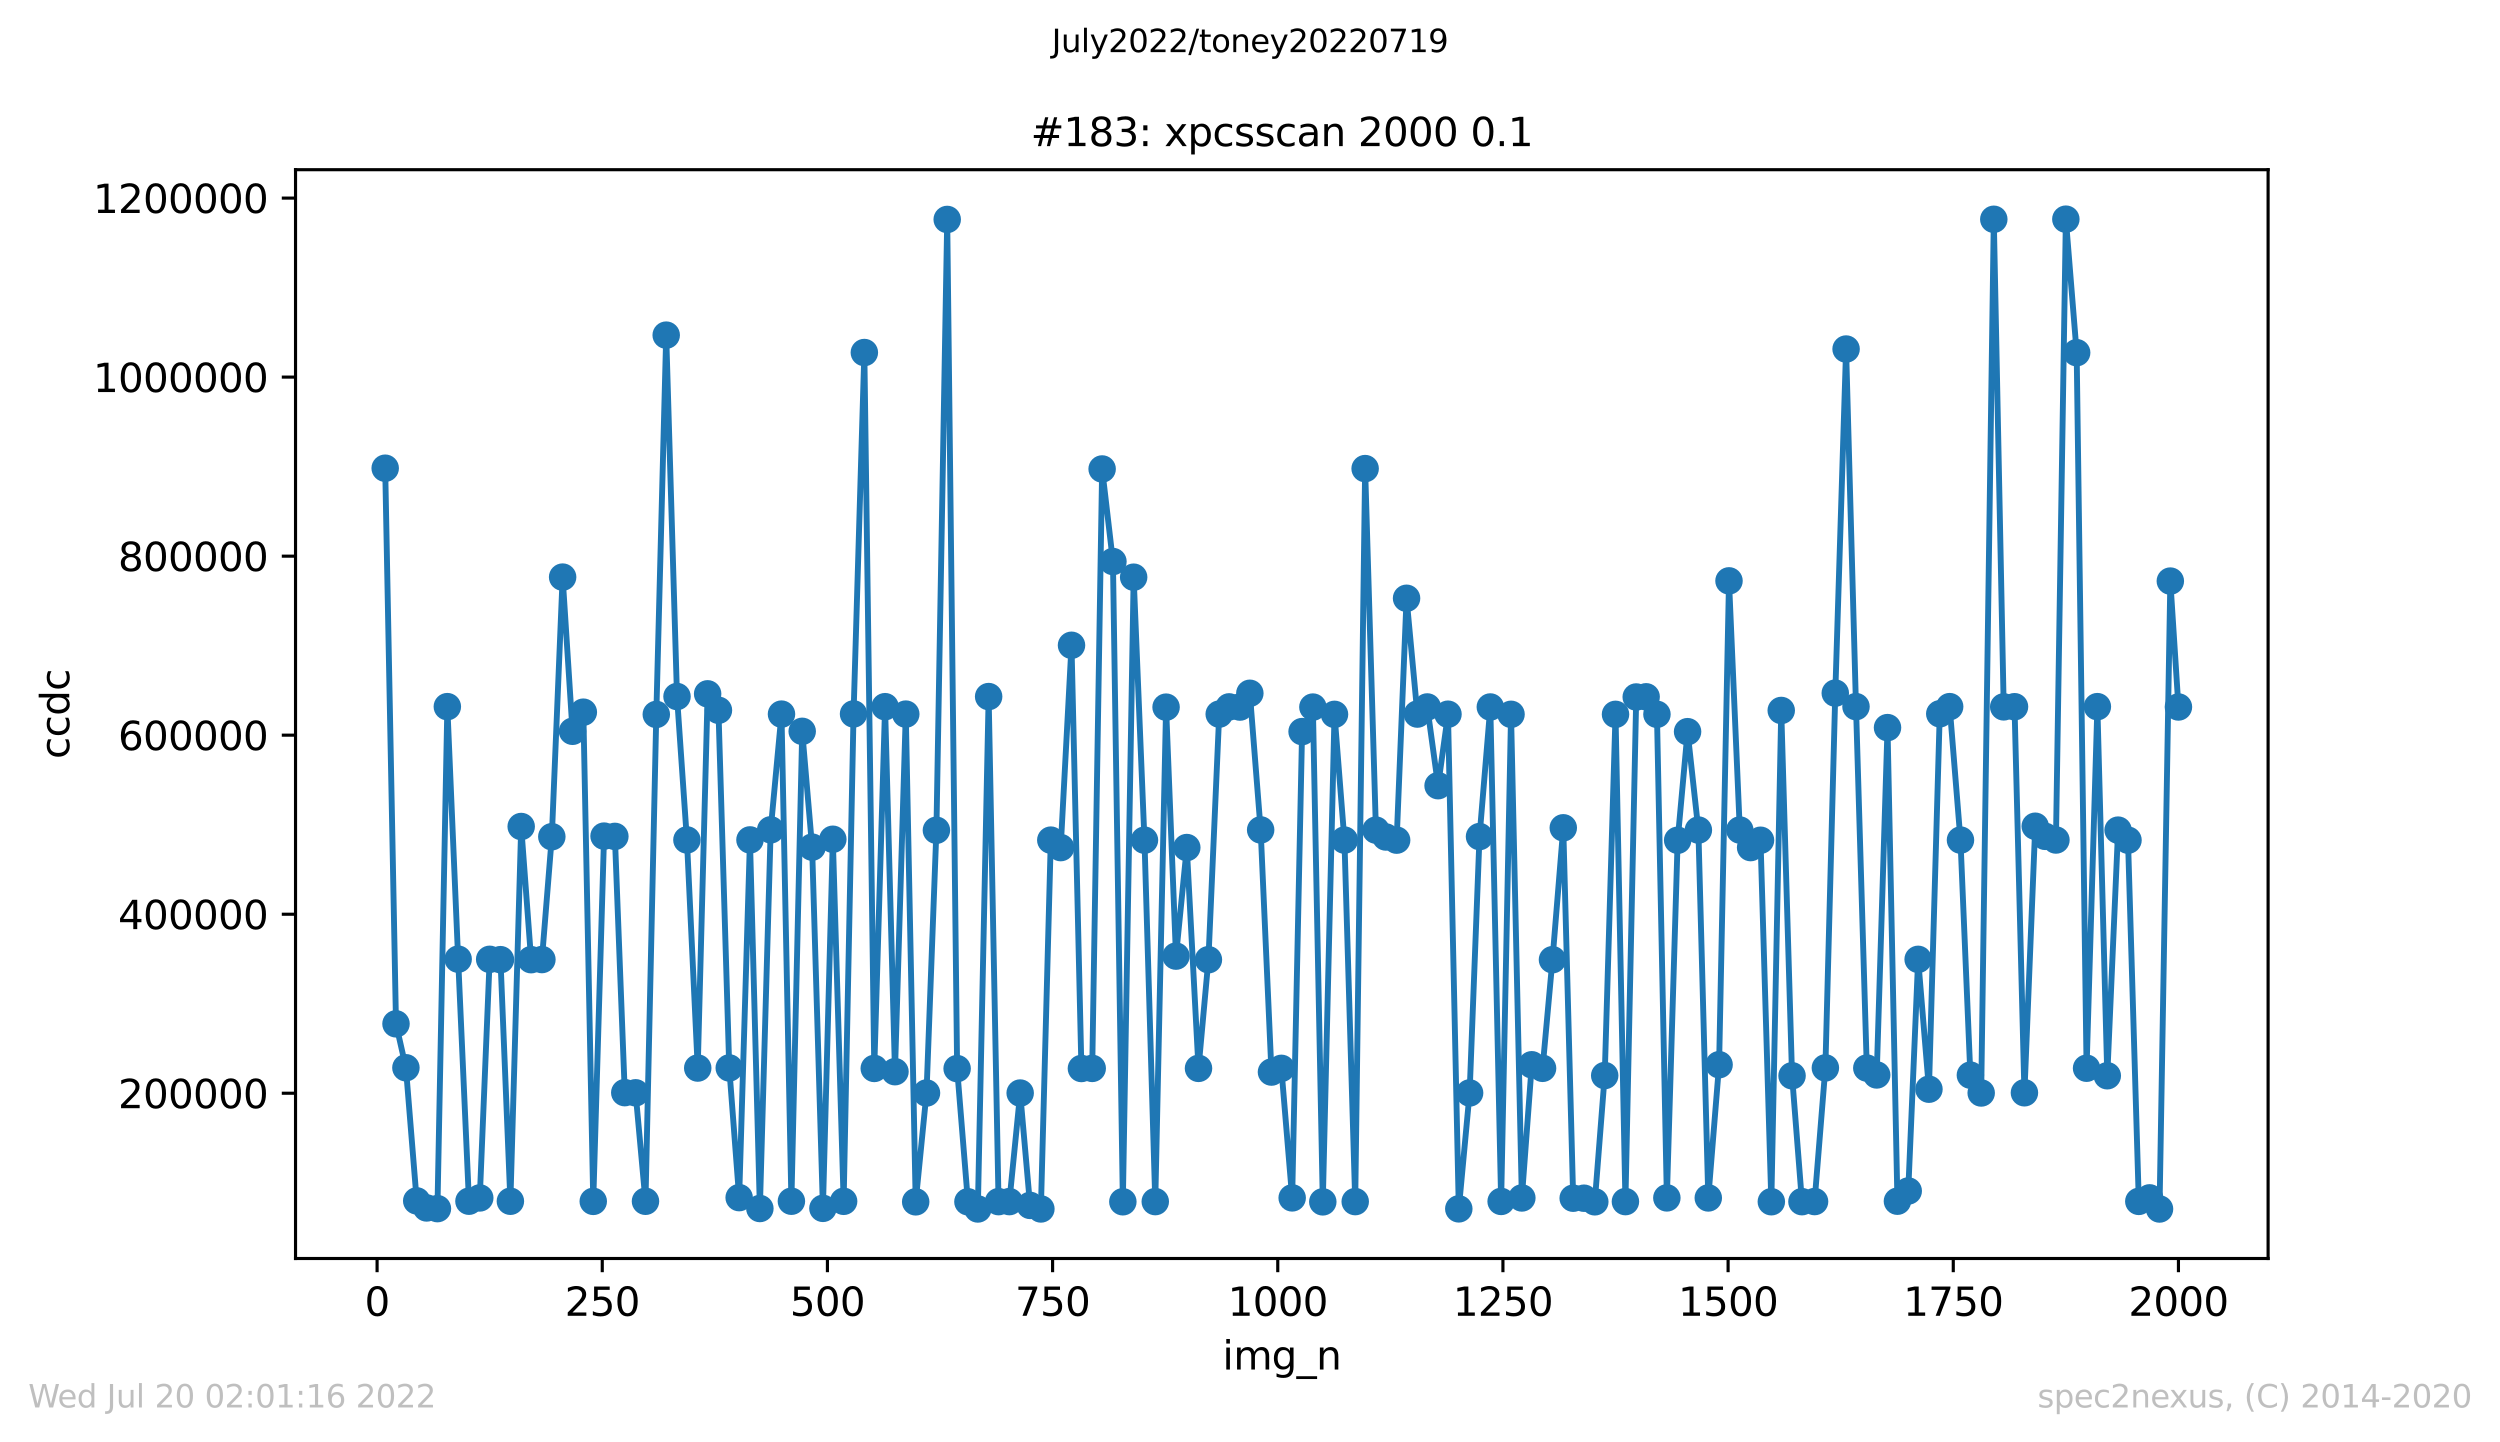 <?xml version="1.0" encoding="utf-8" standalone="no"?>
<!DOCTYPE svg PUBLIC "-//W3C//DTD SVG 1.1//EN"
  "http://www.w3.org/Graphics/SVG/1.1/DTD/svg11.dtd">
<svg xmlns:xlink="http://www.w3.org/1999/xlink" width="636.48pt" height="367.2pt" viewBox="0 0 636.48 367.2" xmlns="http://www.w3.org/2000/svg" version="1.1">
 <defs>
  <style type="text/css">*{stroke-linejoin: round; stroke-linecap: butt}</style>
 </defs>
 <g id="figure_1">
  <g id="patch_1">
   <path d="M 0 367.2 
L 636.48 367.2 
L 636.48 0 
L 0 0 
z
" style="fill: #ffffff"/>
  </g>
  <g id="axes_1">
   <g id="patch_2">
    <path d="M 75.24 320.4 
L 577.44 320.4 
L 577.44 43.2 
L 75.24 43.2 
z
" style="fill: #ffffff"/>
   </g>
   <g id="matplotlib.axis_1">
    <g id="xtick_1">
     <g id="line2d_1">
      <defs>
       <path id="m7e2752c675" d="M 0 0 
L 0 3.5 
" style="stroke: #000000; stroke-width: 0.8"/>
      </defs>
      <g>
       <use xlink:href="#m7e2752c675" x="96.004" y="320.4" style="stroke: #000000; stroke-width: 0.8"/>
      </g>
     </g>
     <g id="text_1">
      <!-- 0 -->
      <g transform="translate(92.822 334.998)scale(0.1 -0.1)">
       <defs>
        <path id="DejaVuSans-30" d="M 2034 4250 
Q 1547 4250 1301 3770 
Q 1056 3291 1056 2328 
Q 1056 1369 1301 889 
Q 1547 409 2034 409 
Q 2525 409 2770 889 
Q 3016 1369 3016 2328 
Q 3016 3291 2770 3770 
Q 2525 4250 2034 4250 
z
M 2034 4750 
Q 2819 4750 3233 4129 
Q 3647 3509 3647 2328 
Q 3647 1150 3233 529 
Q 2819 -91 2034 -91 
Q 1250 -91 836 529 
Q 422 1150 422 2328 
Q 422 3509 836 4129 
Q 1250 4750 2034 4750 
z
" transform="scale(0.016)"/>
       </defs>
       <use xlink:href="#DejaVuSans-30"/>
      </g>
     </g>
    </g>
    <g id="xtick_2">
     <g id="line2d_2">
      <g>
       <use xlink:href="#m7e2752c675" x="153.33" y="320.4" style="stroke: #000000; stroke-width: 0.8"/>
      </g>
     </g>
     <g id="text_2">
      <!-- 250 -->
      <g transform="translate(143.786 334.998)scale(0.1 -0.1)">
       <defs>
        <path id="DejaVuSans-32" d="M 1228 531 
L 3431 531 
L 3431 0 
L 469 0 
L 469 531 
Q 828 903 1448 1529 
Q 2069 2156 2228 2338 
Q 2531 2678 2651 2914 
Q 2772 3150 2772 3378 
Q 2772 3750 2511 3984 
Q 2250 4219 1831 4219 
Q 1534 4219 1204 4116 
Q 875 4013 500 3803 
L 500 4441 
Q 881 4594 1212 4672 
Q 1544 4750 1819 4750 
Q 2544 4750 2975 4387 
Q 3406 4025 3406 3419 
Q 3406 3131 3298 2873 
Q 3191 2616 2906 2266 
Q 2828 2175 2409 1742 
Q 1991 1309 1228 531 
z
" transform="scale(0.016)"/>
        <path id="DejaVuSans-35" d="M 691 4666 
L 3169 4666 
L 3169 4134 
L 1269 4134 
L 1269 2991 
Q 1406 3038 1543 3061 
Q 1681 3084 1819 3084 
Q 2600 3084 3056 2656 
Q 3513 2228 3513 1497 
Q 3513 744 3044 326 
Q 2575 -91 1722 -91 
Q 1428 -91 1123 -41 
Q 819 9 494 109 
L 494 744 
Q 775 591 1075 516 
Q 1375 441 1709 441 
Q 2250 441 2565 725 
Q 2881 1009 2881 1497 
Q 2881 1984 2565 2268 
Q 2250 2553 1709 2553 
Q 1456 2553 1204 2497 
Q 953 2441 691 2322 
L 691 4666 
z
" transform="scale(0.016)"/>
       </defs>
       <use xlink:href="#DejaVuSans-32"/>
       <use xlink:href="#DejaVuSans-35" x="63.623"/>
       <use xlink:href="#DejaVuSans-30" x="127.246"/>
      </g>
     </g>
    </g>
    <g id="xtick_3">
     <g id="line2d_3">
      <g>
       <use xlink:href="#m7e2752c675" x="210.656" y="320.4" style="stroke: #000000; stroke-width: 0.8"/>
      </g>
     </g>
     <g id="text_3">
      <!-- 500 -->
      <g transform="translate(201.112 334.998)scale(0.1 -0.1)">
       <use xlink:href="#DejaVuSans-35"/>
       <use xlink:href="#DejaVuSans-30" x="63.623"/>
       <use xlink:href="#DejaVuSans-30" x="127.246"/>
      </g>
     </g>
    </g>
    <g id="xtick_4">
     <g id="line2d_4">
      <g>
       <use xlink:href="#m7e2752c675" x="267.982" y="320.4" style="stroke: #000000; stroke-width: 0.8"/>
      </g>
     </g>
     <g id="text_4">
      <!-- 750 -->
      <g transform="translate(258.438 334.998)scale(0.1 -0.1)">
       <defs>
        <path id="DejaVuSans-37" d="M 525 4666 
L 3525 4666 
L 3525 4397 
L 1831 0 
L 1172 0 
L 2766 4134 
L 525 4134 
L 525 4666 
z
" transform="scale(0.016)"/>
       </defs>
       <use xlink:href="#DejaVuSans-37"/>
       <use xlink:href="#DejaVuSans-35" x="63.623"/>
       <use xlink:href="#DejaVuSans-30" x="127.246"/>
      </g>
     </g>
    </g>
    <g id="xtick_5">
     <g id="line2d_5">
      <g>
       <use xlink:href="#m7e2752c675" x="325.308" y="320.4" style="stroke: #000000; stroke-width: 0.8"/>
      </g>
     </g>
     <g id="text_5">
      <!-- 1000 -->
      <g transform="translate(312.583 334.998)scale(0.1 -0.1)">
       <defs>
        <path id="DejaVuSans-31" d="M 794 531 
L 1825 531 
L 1825 4091 
L 703 3866 
L 703 4441 
L 1819 4666 
L 2450 4666 
L 2450 531 
L 3481 531 
L 3481 0 
L 794 0 
L 794 531 
z
" transform="scale(0.016)"/>
       </defs>
       <use xlink:href="#DejaVuSans-31"/>
       <use xlink:href="#DejaVuSans-30" x="63.623"/>
       <use xlink:href="#DejaVuSans-30" x="127.246"/>
       <use xlink:href="#DejaVuSans-30" x="190.869"/>
      </g>
     </g>
    </g>
    <g id="xtick_6">
     <g id="line2d_6">
      <g>
       <use xlink:href="#m7e2752c675" x="382.634" y="320.4" style="stroke: #000000; stroke-width: 0.8"/>
      </g>
     </g>
     <g id="text_6">
      <!-- 1250 -->
      <g transform="translate(369.909 334.998)scale(0.1 -0.1)">
       <use xlink:href="#DejaVuSans-31"/>
       <use xlink:href="#DejaVuSans-32" x="63.623"/>
       <use xlink:href="#DejaVuSans-35" x="127.246"/>
       <use xlink:href="#DejaVuSans-30" x="190.869"/>
      </g>
     </g>
    </g>
    <g id="xtick_7">
     <g id="line2d_7">
      <g>
       <use xlink:href="#m7e2752c675" x="439.96" y="320.4" style="stroke: #000000; stroke-width: 0.8"/>
      </g>
     </g>
     <g id="text_7">
      <!-- 1500 -->
      <g transform="translate(427.235 334.998)scale(0.1 -0.1)">
       <use xlink:href="#DejaVuSans-31"/>
       <use xlink:href="#DejaVuSans-35" x="63.623"/>
       <use xlink:href="#DejaVuSans-30" x="127.246"/>
       <use xlink:href="#DejaVuSans-30" x="190.869"/>
      </g>
     </g>
    </g>
    <g id="xtick_8">
     <g id="line2d_8">
      <g>
       <use xlink:href="#m7e2752c675" x="497.287" y="320.4" style="stroke: #000000; stroke-width: 0.8"/>
      </g>
     </g>
     <g id="text_8">
      <!-- 1750 -->
      <g transform="translate(484.562 334.998)scale(0.1 -0.1)">
       <use xlink:href="#DejaVuSans-31"/>
       <use xlink:href="#DejaVuSans-37" x="63.623"/>
       <use xlink:href="#DejaVuSans-35" x="127.246"/>
       <use xlink:href="#DejaVuSans-30" x="190.869"/>
      </g>
     </g>
    </g>
    <g id="xtick_9">
     <g id="line2d_9">
      <g>
       <use xlink:href="#m7e2752c675" x="554.613" y="320.4" style="stroke: #000000; stroke-width: 0.8"/>
      </g>
     </g>
     <g id="text_9">
      <!-- 2000 -->
      <g transform="translate(541.888 334.998)scale(0.1 -0.1)">
       <use xlink:href="#DejaVuSans-32"/>
       <use xlink:href="#DejaVuSans-30" x="63.623"/>
       <use xlink:href="#DejaVuSans-30" x="127.246"/>
       <use xlink:href="#DejaVuSans-30" x="190.869"/>
      </g>
     </g>
    </g>
    <g id="text_10">
     <!-- img_n -->
     <g transform="translate(311.238 348.677)scale(0.1 -0.1)">
      <defs>
       <path id="DejaVuSans-69" d="M 603 3500 
L 1178 3500 
L 1178 0 
L 603 0 
L 603 3500 
z
M 603 4863 
L 1178 4863 
L 1178 4134 
L 603 4134 
L 603 4863 
z
" transform="scale(0.016)"/>
       <path id="DejaVuSans-6d" d="M 3328 2828 
Q 3544 3216 3844 3400 
Q 4144 3584 4550 3584 
Q 5097 3584 5394 3201 
Q 5691 2819 5691 2113 
L 5691 0 
L 5113 0 
L 5113 2094 
Q 5113 2597 4934 2840 
Q 4756 3084 4391 3084 
Q 3944 3084 3684 2787 
Q 3425 2491 3425 1978 
L 3425 0 
L 2847 0 
L 2847 2094 
Q 2847 2600 2669 2842 
Q 2491 3084 2119 3084 
Q 1678 3084 1418 2786 
Q 1159 2488 1159 1978 
L 1159 0 
L 581 0 
L 581 3500 
L 1159 3500 
L 1159 2956 
Q 1356 3278 1631 3431 
Q 1906 3584 2284 3584 
Q 2666 3584 2933 3390 
Q 3200 3197 3328 2828 
z
" transform="scale(0.016)"/>
       <path id="DejaVuSans-67" d="M 2906 1791 
Q 2906 2416 2648 2759 
Q 2391 3103 1925 3103 
Q 1463 3103 1205 2759 
Q 947 2416 947 1791 
Q 947 1169 1205 825 
Q 1463 481 1925 481 
Q 2391 481 2648 825 
Q 2906 1169 2906 1791 
z
M 3481 434 
Q 3481 -459 3084 -895 
Q 2688 -1331 1869 -1331 
Q 1566 -1331 1297 -1286 
Q 1028 -1241 775 -1147 
L 775 -588 
Q 1028 -725 1275 -790 
Q 1522 -856 1778 -856 
Q 2344 -856 2625 -561 
Q 2906 -266 2906 331 
L 2906 616 
Q 2728 306 2450 153 
Q 2172 0 1784 0 
Q 1141 0 747 490 
Q 353 981 353 1791 
Q 353 2603 747 3093 
Q 1141 3584 1784 3584 
Q 2172 3584 2450 3431 
Q 2728 3278 2906 2969 
L 2906 3500 
L 3481 3500 
L 3481 434 
z
" transform="scale(0.016)"/>
       <path id="DejaVuSans-5f" d="M 3263 -1063 
L 3263 -1509 
L -63 -1509 
L -63 -1063 
L 3263 -1063 
z
" transform="scale(0.016)"/>
       <path id="DejaVuSans-6e" d="M 3513 2113 
L 3513 0 
L 2938 0 
L 2938 2094 
Q 2938 2591 2744 2837 
Q 2550 3084 2163 3084 
Q 1697 3084 1428 2787 
Q 1159 2491 1159 1978 
L 1159 0 
L 581 0 
L 581 3500 
L 1159 3500 
L 1159 2956 
Q 1366 3272 1645 3428 
Q 1925 3584 2291 3584 
Q 2894 3584 3203 3211 
Q 3513 2838 3513 2113 
z
" transform="scale(0.016)"/>
      </defs>
      <use xlink:href="#DejaVuSans-69"/>
      <use xlink:href="#DejaVuSans-6d" x="27.783"/>
      <use xlink:href="#DejaVuSans-67" x="125.195"/>
      <use xlink:href="#DejaVuSans-5f" x="188.672"/>
      <use xlink:href="#DejaVuSans-6e" x="238.672"/>
     </g>
    </g>
   </g>
   <g id="matplotlib.axis_2">
    <g id="ytick_1">
     <g id="line2d_10">
      <defs>
       <path id="me54877e708" d="M 0 0 
L -3.5 0 
" style="stroke: #000000; stroke-width: 0.8"/>
      </defs>
      <g>
       <use xlink:href="#me54877e708" x="75.24" y="278.333" style="stroke: #000000; stroke-width: 0.8"/>
      </g>
     </g>
     <g id="text_11">
      <!-- 200000 -->
      <g transform="translate(30.065 282.132)scale(0.1 -0.1)">
       <use xlink:href="#DejaVuSans-32"/>
       <use xlink:href="#DejaVuSans-30" x="63.623"/>
       <use xlink:href="#DejaVuSans-30" x="127.246"/>
       <use xlink:href="#DejaVuSans-30" x="190.869"/>
       <use xlink:href="#DejaVuSans-30" x="254.492"/>
       <use xlink:href="#DejaVuSans-30" x="318.115"/>
      </g>
     </g>
    </g>
    <g id="ytick_2">
     <g id="line2d_11">
      <g>
       <use xlink:href="#me54877e708" x="75.24" y="232.752" style="stroke: #000000; stroke-width: 0.8"/>
      </g>
     </g>
     <g id="text_12">
      <!-- 400000 -->
      <g transform="translate(30.065 236.551)scale(0.1 -0.1)">
       <defs>
        <path id="DejaVuSans-34" d="M 2419 4116 
L 825 1625 
L 2419 1625 
L 2419 4116 
z
M 2253 4666 
L 3047 4666 
L 3047 1625 
L 3713 1625 
L 3713 1100 
L 3047 1100 
L 3047 0 
L 2419 0 
L 2419 1100 
L 313 1100 
L 313 1709 
L 2253 4666 
z
" transform="scale(0.016)"/>
       </defs>
       <use xlink:href="#DejaVuSans-34"/>
       <use xlink:href="#DejaVuSans-30" x="63.623"/>
       <use xlink:href="#DejaVuSans-30" x="127.246"/>
       <use xlink:href="#DejaVuSans-30" x="190.869"/>
       <use xlink:href="#DejaVuSans-30" x="254.492"/>
       <use xlink:href="#DejaVuSans-30" x="318.115"/>
      </g>
     </g>
    </g>
    <g id="ytick_3">
     <g id="line2d_12">
      <g>
       <use xlink:href="#me54877e708" x="75.24" y="187.171" style="stroke: #000000; stroke-width: 0.8"/>
      </g>
     </g>
     <g id="text_13">
      <!-- 600000 -->
      <g transform="translate(30.065 190.97)scale(0.1 -0.1)">
       <defs>
        <path id="DejaVuSans-36" d="M 2113 2584 
Q 1688 2584 1439 2293 
Q 1191 2003 1191 1497 
Q 1191 994 1439 701 
Q 1688 409 2113 409 
Q 2538 409 2786 701 
Q 3034 994 3034 1497 
Q 3034 2003 2786 2293 
Q 2538 2584 2113 2584 
z
M 3366 4563 
L 3366 3988 
Q 3128 4100 2886 4159 
Q 2644 4219 2406 4219 
Q 1781 4219 1451 3797 
Q 1122 3375 1075 2522 
Q 1259 2794 1537 2939 
Q 1816 3084 2150 3084 
Q 2853 3084 3261 2657 
Q 3669 2231 3669 1497 
Q 3669 778 3244 343 
Q 2819 -91 2113 -91 
Q 1303 -91 875 529 
Q 447 1150 447 2328 
Q 447 3434 972 4092 
Q 1497 4750 2381 4750 
Q 2619 4750 2861 4703 
Q 3103 4656 3366 4563 
z
" transform="scale(0.016)"/>
       </defs>
       <use xlink:href="#DejaVuSans-36"/>
       <use xlink:href="#DejaVuSans-30" x="63.623"/>
       <use xlink:href="#DejaVuSans-30" x="127.246"/>
       <use xlink:href="#DejaVuSans-30" x="190.869"/>
       <use xlink:href="#DejaVuSans-30" x="254.492"/>
       <use xlink:href="#DejaVuSans-30" x="318.115"/>
      </g>
     </g>
    </g>
    <g id="ytick_4">
     <g id="line2d_13">
      <g>
       <use xlink:href="#me54877e708" x="75.24" y="141.59" style="stroke: #000000; stroke-width: 0.8"/>
      </g>
     </g>
     <g id="text_14">
      <!-- 800000 -->
      <g transform="translate(30.065 145.389)scale(0.1 -0.1)">
       <defs>
        <path id="DejaVuSans-38" d="M 2034 2216 
Q 1584 2216 1326 1975 
Q 1069 1734 1069 1313 
Q 1069 891 1326 650 
Q 1584 409 2034 409 
Q 2484 409 2743 651 
Q 3003 894 3003 1313 
Q 3003 1734 2745 1975 
Q 2488 2216 2034 2216 
z
M 1403 2484 
Q 997 2584 770 2862 
Q 544 3141 544 3541 
Q 544 4100 942 4425 
Q 1341 4750 2034 4750 
Q 2731 4750 3128 4425 
Q 3525 4100 3525 3541 
Q 3525 3141 3298 2862 
Q 3072 2584 2669 2484 
Q 3125 2378 3379 2068 
Q 3634 1759 3634 1313 
Q 3634 634 3220 271 
Q 2806 -91 2034 -91 
Q 1263 -91 848 271 
Q 434 634 434 1313 
Q 434 1759 690 2068 
Q 947 2378 1403 2484 
z
M 1172 3481 
Q 1172 3119 1398 2916 
Q 1625 2713 2034 2713 
Q 2441 2713 2670 2916 
Q 2900 3119 2900 3481 
Q 2900 3844 2670 4047 
Q 2441 4250 2034 4250 
Q 1625 4250 1398 4047 
Q 1172 3844 1172 3481 
z
" transform="scale(0.016)"/>
       </defs>
       <use xlink:href="#DejaVuSans-38"/>
       <use xlink:href="#DejaVuSans-30" x="63.623"/>
       <use xlink:href="#DejaVuSans-30" x="127.246"/>
       <use xlink:href="#DejaVuSans-30" x="190.869"/>
       <use xlink:href="#DejaVuSans-30" x="254.492"/>
       <use xlink:href="#DejaVuSans-30" x="318.115"/>
      </g>
     </g>
    </g>
    <g id="ytick_5">
     <g id="line2d_14">
      <g>
       <use xlink:href="#me54877e708" x="75.24" y="96.009" style="stroke: #000000; stroke-width: 0.8"/>
      </g>
     </g>
     <g id="text_15">
      <!-- 1000000 -->
      <g transform="translate(23.703 99.809)scale(0.1 -0.1)">
       <use xlink:href="#DejaVuSans-31"/>
       <use xlink:href="#DejaVuSans-30" x="63.623"/>
       <use xlink:href="#DejaVuSans-30" x="127.246"/>
       <use xlink:href="#DejaVuSans-30" x="190.869"/>
       <use xlink:href="#DejaVuSans-30" x="254.492"/>
       <use xlink:href="#DejaVuSans-30" x="318.115"/>
       <use xlink:href="#DejaVuSans-30" x="381.738"/>
      </g>
     </g>
    </g>
    <g id="ytick_6">
     <g id="line2d_15">
      <g>
       <use xlink:href="#me54877e708" x="75.24" y="50.429" style="stroke: #000000; stroke-width: 0.8"/>
      </g>
     </g>
     <g id="text_16">
      <!-- 1200000 -->
      <g transform="translate(23.703 54.228)scale(0.1 -0.1)">
       <use xlink:href="#DejaVuSans-31"/>
       <use xlink:href="#DejaVuSans-32" x="63.623"/>
       <use xlink:href="#DejaVuSans-30" x="127.246"/>
       <use xlink:href="#DejaVuSans-30" x="190.869"/>
       <use xlink:href="#DejaVuSans-30" x="254.492"/>
       <use xlink:href="#DejaVuSans-30" x="318.115"/>
       <use xlink:href="#DejaVuSans-30" x="381.738"/>
      </g>
     </g>
    </g>
    <g id="text_17">
     <!-- ccdc -->
     <g transform="translate(17.623 193.222)rotate(-90)scale(0.1 -0.1)">
      <defs>
       <path id="DejaVuSans-63" d="M 3122 3366 
L 3122 2828 
Q 2878 2963 2633 3030 
Q 2388 3097 2138 3097 
Q 1578 3097 1268 2742 
Q 959 2388 959 1747 
Q 959 1106 1268 751 
Q 1578 397 2138 397 
Q 2388 397 2633 464 
Q 2878 531 3122 666 
L 3122 134 
Q 2881 22 2623 -34 
Q 2366 -91 2075 -91 
Q 1284 -91 818 406 
Q 353 903 353 1747 
Q 353 2603 823 3093 
Q 1294 3584 2113 3584 
Q 2378 3584 2631 3529 
Q 2884 3475 3122 3366 
z
" transform="scale(0.016)"/>
       <path id="DejaVuSans-64" d="M 2906 2969 
L 2906 4863 
L 3481 4863 
L 3481 0 
L 2906 0 
L 2906 525 
Q 2725 213 2448 61 
Q 2172 -91 1784 -91 
Q 1150 -91 751 415 
Q 353 922 353 1747 
Q 353 2572 751 3078 
Q 1150 3584 1784 3584 
Q 2172 3584 2448 3432 
Q 2725 3281 2906 2969 
z
M 947 1747 
Q 947 1113 1208 752 
Q 1469 391 1925 391 
Q 2381 391 2643 752 
Q 2906 1113 2906 1747 
Q 2906 2381 2643 2742 
Q 2381 3103 1925 3103 
Q 1469 3103 1208 2742 
Q 947 2381 947 1747 
z
" transform="scale(0.016)"/>
      </defs>
      <use xlink:href="#DejaVuSans-63"/>
      <use xlink:href="#DejaVuSans-63" x="54.98"/>
      <use xlink:href="#DejaVuSans-64" x="109.961"/>
      <use xlink:href="#DejaVuSans-63" x="173.438"/>
     </g>
    </g>
   </g>
   <g id="line2d_16">
    <path d="M 98.067 119.204 
L 100.819 260.659 
L 103.341 271.843 
L 106.093 305.735 
L 108.615 307.533 
L 111.367 307.708 
L 113.889 179.906 
L 116.641 244.196 
L 119.393 305.818 
L 122.144 304.983 
L 124.667 244.237 
L 127.418 244.323 
L 129.941 305.828 
L 132.692 210.423 
L 135.215 244.326 
L 137.966 244.295 
L 140.489 213.02 
L 143.24 146.926 
L 145.763 186.181 
L 148.514 181.316 
L 151.037 305.858 
L 153.788 212.867 
L 156.54 212.939 
L 159.062 278.179 
L 161.814 278.218 
L 164.336 305.834 
L 167.088 181.891 
L 169.61 85.326 
L 172.362 177.326 
L 174.884 213.839 
L 177.636 271.917 
L 180.158 176.645 
L 182.91 180.83 
L 185.662 271.888 
L 188.184 304.905 
L 190.936 213.836 
L 193.458 307.677 
L 196.21 211.269 
L 198.961 181.81 
L 201.484 305.822 
L 204.235 186.191 
L 206.758 215.675 
L 209.509 307.636 
L 212.032 213.669 
L 214.783 305.843 
L 217.306 181.761 
L 220.057 89.754 
L 222.58 272.015 
L 225.331 179.916 
L 227.854 272.842 
L 230.605 181.808 
L 233.128 305.976 
L 235.879 278.269 
L 238.402 211.377 
L 241.153 55.871 
L 243.676 272.057 
L 246.427 305.965 
L 248.95 307.792 
L 251.701 177.343 
L 254.224 305.926 
L 256.975 305.918 
L 259.727 278.283 
L 262.249 306.886 
L 265.001 307.787 
L 267.523 213.892 
L 270.046 215.792 
L 272.797 164.283 
L 275.32 272.03 
L 278.071 272.004 
L 280.594 119.398 
L 283.345 142.961 
L 285.868 305.961 
L 288.619 146.95 
L 291.371 213.903 
L 294.123 305.917 
L 296.874 180.036 
L 299.397 243.419 
L 302.148 215.78 
L 305.129 271.999 
L 307.652 244.336 
L 310.403 181.808 
L 312.926 179.966 
L 315.677 180.013 
L 318.2 176.504 
L 320.951 211.289 
L 323.703 272.939 
L 326.225 271.994 
L 328.977 304.97 
L 331.499 186.26 
L 334.251 180.018 
L 336.773 305.982 
L 339.754 181.87 
L 342.277 213.88 
L 345.028 305.917 
L 347.551 119.301 
L 350.302 211.344 
L 352.825 213.092 
L 355.576 213.894 
L 358.099 152.317 
L 360.85 181.796 
L 363.373 179.987 
L 366.124 200.03 
L 368.647 181.833 
L 371.398 307.765 
L 374.15 278.257 
L 376.672 212.985 
L 379.424 179.994 
L 382.176 305.873 
L 384.698 181.859 
L 387.45 304.991 
L 389.972 271.08 
L 392.724 271.985 
L 395.246 244.332 
L 397.998 210.751 
L 400.52 305.055 
L 403.272 305.055 
L 406.023 305.969 
L 408.546 273.827 
L 411.297 181.869 
L 413.82 305.918 
L 416.571 177.449 
L 419.094 177.401 
L 421.845 181.856 
L 424.368 304.972 
L 427.119 213.924 
L 429.642 186.28 
L 432.393 211.327 
L 434.916 304.984 
L 437.667 271.066 
L 440.19 147.884 
L 442.941 211.319 
L 445.693 215.787 
L 448.215 213.922 
L 450.967 305.95 
L 453.489 180.879 
L 456.241 273.883 
L 458.763 305.935 
L 461.974 305.907 
L 464.725 271.878 
L 467.248 176.462 
L 469.999 88.862 
L 472.522 179.902 
L 475.273 271.918 
L 477.796 273.673 
L 480.547 185.244 
L 483.07 305.816 
L 485.821 303.217 
L 488.344 244.243 
L 491.095 277.303 
L 493.847 181.727 
L 496.369 179.906 
L 499.121 213.878 
L 501.643 273.723 
L 504.395 278.263 
L 507.605 55.827 
L 510.128 179.962 
L 512.879 179.926 
L 515.402 278.211 
L 518.153 210.353 
L 520.676 212.927 
L 523.427 213.859 
L 525.95 55.8 
L 528.701 89.792 
L 531.224 271.961 
L 533.975 179.907 
L 536.498 273.879 
L 539.249 211.346 
L 541.772 213.903 
L 544.523 305.861 
L 547.275 304.966 
L 549.797 307.8 
L 552.549 147.94 
L 554.613 179.992 
L 554.613 179.992 
" clip-path="url(#p22d0abfc72)" style="fill: none; stroke: #1f77b4; stroke-width: 1.5; stroke-linecap: square"/>
    <defs>
     <path id="mae11327af2" d="M 0 3 
C 0.796 3 1.559 2.684 2.121 2.121 
C 2.684 1.559 3 0.796 3 0 
C 3 -0.796 2.684 -1.559 2.121 -2.121 
C 1.559 -2.684 0.796 -3 0 -3 
C -0.796 -3 -1.559 -2.684 -2.121 -2.121 
C -2.684 -1.559 -3 -0.796 -3 0 
C -3 0.796 -2.684 1.559 -2.121 2.121 
C -1.559 2.684 -0.796 3 0 3 
z
" style="stroke: #1f77b4"/>
    </defs>
    <g clip-path="url(#p22d0abfc72)">
     <use xlink:href="#mae11327af2" x="98.067" y="119.204" style="fill: #1f77b4; stroke: #1f77b4"/>
     <use xlink:href="#mae11327af2" x="100.819" y="260.659" style="fill: #1f77b4; stroke: #1f77b4"/>
     <use xlink:href="#mae11327af2" x="103.341" y="271.843" style="fill: #1f77b4; stroke: #1f77b4"/>
     <use xlink:href="#mae11327af2" x="106.093" y="305.735" style="fill: #1f77b4; stroke: #1f77b4"/>
     <use xlink:href="#mae11327af2" x="108.615" y="307.533" style="fill: #1f77b4; stroke: #1f77b4"/>
     <use xlink:href="#mae11327af2" x="111.367" y="307.708" style="fill: #1f77b4; stroke: #1f77b4"/>
     <use xlink:href="#mae11327af2" x="113.889" y="179.906" style="fill: #1f77b4; stroke: #1f77b4"/>
     <use xlink:href="#mae11327af2" x="116.641" y="244.196" style="fill: #1f77b4; stroke: #1f77b4"/>
     <use xlink:href="#mae11327af2" x="119.393" y="305.818" style="fill: #1f77b4; stroke: #1f77b4"/>
     <use xlink:href="#mae11327af2" x="122.144" y="304.983" style="fill: #1f77b4; stroke: #1f77b4"/>
     <use xlink:href="#mae11327af2" x="124.667" y="244.237" style="fill: #1f77b4; stroke: #1f77b4"/>
     <use xlink:href="#mae11327af2" x="127.418" y="244.323" style="fill: #1f77b4; stroke: #1f77b4"/>
     <use xlink:href="#mae11327af2" x="129.941" y="305.828" style="fill: #1f77b4; stroke: #1f77b4"/>
     <use xlink:href="#mae11327af2" x="132.692" y="210.423" style="fill: #1f77b4; stroke: #1f77b4"/>
     <use xlink:href="#mae11327af2" x="135.215" y="244.326" style="fill: #1f77b4; stroke: #1f77b4"/>
     <use xlink:href="#mae11327af2" x="137.966" y="244.295" style="fill: #1f77b4; stroke: #1f77b4"/>
     <use xlink:href="#mae11327af2" x="140.489" y="213.02" style="fill: #1f77b4; stroke: #1f77b4"/>
     <use xlink:href="#mae11327af2" x="143.24" y="146.926" style="fill: #1f77b4; stroke: #1f77b4"/>
     <use xlink:href="#mae11327af2" x="145.763" y="186.181" style="fill: #1f77b4; stroke: #1f77b4"/>
     <use xlink:href="#mae11327af2" x="148.514" y="181.316" style="fill: #1f77b4; stroke: #1f77b4"/>
     <use xlink:href="#mae11327af2" x="151.037" y="305.858" style="fill: #1f77b4; stroke: #1f77b4"/>
     <use xlink:href="#mae11327af2" x="153.788" y="212.867" style="fill: #1f77b4; stroke: #1f77b4"/>
     <use xlink:href="#mae11327af2" x="156.54" y="212.939" style="fill: #1f77b4; stroke: #1f77b4"/>
     <use xlink:href="#mae11327af2" x="159.062" y="278.179" style="fill: #1f77b4; stroke: #1f77b4"/>
     <use xlink:href="#mae11327af2" x="161.814" y="278.218" style="fill: #1f77b4; stroke: #1f77b4"/>
     <use xlink:href="#mae11327af2" x="164.336" y="305.834" style="fill: #1f77b4; stroke: #1f77b4"/>
     <use xlink:href="#mae11327af2" x="167.088" y="181.891" style="fill: #1f77b4; stroke: #1f77b4"/>
     <use xlink:href="#mae11327af2" x="169.61" y="85.326" style="fill: #1f77b4; stroke: #1f77b4"/>
     <use xlink:href="#mae11327af2" x="172.362" y="177.326" style="fill: #1f77b4; stroke: #1f77b4"/>
     <use xlink:href="#mae11327af2" x="174.884" y="213.839" style="fill: #1f77b4; stroke: #1f77b4"/>
     <use xlink:href="#mae11327af2" x="177.636" y="271.917" style="fill: #1f77b4; stroke: #1f77b4"/>
     <use xlink:href="#mae11327af2" x="180.158" y="176.645" style="fill: #1f77b4; stroke: #1f77b4"/>
     <use xlink:href="#mae11327af2" x="182.91" y="180.83" style="fill: #1f77b4; stroke: #1f77b4"/>
     <use xlink:href="#mae11327af2" x="185.662" y="271.888" style="fill: #1f77b4; stroke: #1f77b4"/>
     <use xlink:href="#mae11327af2" x="188.184" y="304.905" style="fill: #1f77b4; stroke: #1f77b4"/>
     <use xlink:href="#mae11327af2" x="190.936" y="213.836" style="fill: #1f77b4; stroke: #1f77b4"/>
     <use xlink:href="#mae11327af2" x="193.458" y="307.677" style="fill: #1f77b4; stroke: #1f77b4"/>
     <use xlink:href="#mae11327af2" x="196.21" y="211.269" style="fill: #1f77b4; stroke: #1f77b4"/>
     <use xlink:href="#mae11327af2" x="198.961" y="181.81" style="fill: #1f77b4; stroke: #1f77b4"/>
     <use xlink:href="#mae11327af2" x="201.484" y="305.822" style="fill: #1f77b4; stroke: #1f77b4"/>
     <use xlink:href="#mae11327af2" x="204.235" y="186.191" style="fill: #1f77b4; stroke: #1f77b4"/>
     <use xlink:href="#mae11327af2" x="206.758" y="215.675" style="fill: #1f77b4; stroke: #1f77b4"/>
     <use xlink:href="#mae11327af2" x="209.509" y="307.636" style="fill: #1f77b4; stroke: #1f77b4"/>
     <use xlink:href="#mae11327af2" x="212.032" y="213.669" style="fill: #1f77b4; stroke: #1f77b4"/>
     <use xlink:href="#mae11327af2" x="214.783" y="305.843" style="fill: #1f77b4; stroke: #1f77b4"/>
     <use xlink:href="#mae11327af2" x="217.306" y="181.761" style="fill: #1f77b4; stroke: #1f77b4"/>
     <use xlink:href="#mae11327af2" x="220.057" y="89.754" style="fill: #1f77b4; stroke: #1f77b4"/>
     <use xlink:href="#mae11327af2" x="222.58" y="272.015" style="fill: #1f77b4; stroke: #1f77b4"/>
     <use xlink:href="#mae11327af2" x="225.331" y="179.916" style="fill: #1f77b4; stroke: #1f77b4"/>
     <use xlink:href="#mae11327af2" x="227.854" y="272.842" style="fill: #1f77b4; stroke: #1f77b4"/>
     <use xlink:href="#mae11327af2" x="230.605" y="181.808" style="fill: #1f77b4; stroke: #1f77b4"/>
     <use xlink:href="#mae11327af2" x="233.128" y="305.976" style="fill: #1f77b4; stroke: #1f77b4"/>
     <use xlink:href="#mae11327af2" x="235.879" y="278.269" style="fill: #1f77b4; stroke: #1f77b4"/>
     <use xlink:href="#mae11327af2" x="238.402" y="211.377" style="fill: #1f77b4; stroke: #1f77b4"/>
     <use xlink:href="#mae11327af2" x="241.153" y="55.871" style="fill: #1f77b4; stroke: #1f77b4"/>
     <use xlink:href="#mae11327af2" x="243.676" y="272.057" style="fill: #1f77b4; stroke: #1f77b4"/>
     <use xlink:href="#mae11327af2" x="246.427" y="305.965" style="fill: #1f77b4; stroke: #1f77b4"/>
     <use xlink:href="#mae11327af2" x="248.95" y="307.792" style="fill: #1f77b4; stroke: #1f77b4"/>
     <use xlink:href="#mae11327af2" x="251.701" y="177.343" style="fill: #1f77b4; stroke: #1f77b4"/>
     <use xlink:href="#mae11327af2" x="254.224" y="305.926" style="fill: #1f77b4; stroke: #1f77b4"/>
     <use xlink:href="#mae11327af2" x="256.975" y="305.918" style="fill: #1f77b4; stroke: #1f77b4"/>
     <use xlink:href="#mae11327af2" x="259.727" y="278.283" style="fill: #1f77b4; stroke: #1f77b4"/>
     <use xlink:href="#mae11327af2" x="262.249" y="306.886" style="fill: #1f77b4; stroke: #1f77b4"/>
     <use xlink:href="#mae11327af2" x="265.001" y="307.787" style="fill: #1f77b4; stroke: #1f77b4"/>
     <use xlink:href="#mae11327af2" x="267.523" y="213.892" style="fill: #1f77b4; stroke: #1f77b4"/>
     <use xlink:href="#mae11327af2" x="270.046" y="215.792" style="fill: #1f77b4; stroke: #1f77b4"/>
     <use xlink:href="#mae11327af2" x="272.797" y="164.283" style="fill: #1f77b4; stroke: #1f77b4"/>
     <use xlink:href="#mae11327af2" x="275.32" y="272.03" style="fill: #1f77b4; stroke: #1f77b4"/>
     <use xlink:href="#mae11327af2" x="278.071" y="272.004" style="fill: #1f77b4; stroke: #1f77b4"/>
     <use xlink:href="#mae11327af2" x="280.594" y="119.398" style="fill: #1f77b4; stroke: #1f77b4"/>
     <use xlink:href="#mae11327af2" x="283.345" y="142.961" style="fill: #1f77b4; stroke: #1f77b4"/>
     <use xlink:href="#mae11327af2" x="285.868" y="305.961" style="fill: #1f77b4; stroke: #1f77b4"/>
     <use xlink:href="#mae11327af2" x="288.619" y="146.95" style="fill: #1f77b4; stroke: #1f77b4"/>
     <use xlink:href="#mae11327af2" x="291.371" y="213.903" style="fill: #1f77b4; stroke: #1f77b4"/>
     <use xlink:href="#mae11327af2" x="294.123" y="305.917" style="fill: #1f77b4; stroke: #1f77b4"/>
     <use xlink:href="#mae11327af2" x="296.874" y="180.036" style="fill: #1f77b4; stroke: #1f77b4"/>
     <use xlink:href="#mae11327af2" x="299.397" y="243.419" style="fill: #1f77b4; stroke: #1f77b4"/>
     <use xlink:href="#mae11327af2" x="302.148" y="215.78" style="fill: #1f77b4; stroke: #1f77b4"/>
     <use xlink:href="#mae11327af2" x="305.129" y="271.999" style="fill: #1f77b4; stroke: #1f77b4"/>
     <use xlink:href="#mae11327af2" x="307.652" y="244.336" style="fill: #1f77b4; stroke: #1f77b4"/>
     <use xlink:href="#mae11327af2" x="310.403" y="181.808" style="fill: #1f77b4; stroke: #1f77b4"/>
     <use xlink:href="#mae11327af2" x="312.926" y="179.966" style="fill: #1f77b4; stroke: #1f77b4"/>
     <use xlink:href="#mae11327af2" x="315.677" y="180.013" style="fill: #1f77b4; stroke: #1f77b4"/>
     <use xlink:href="#mae11327af2" x="318.2" y="176.504" style="fill: #1f77b4; stroke: #1f77b4"/>
     <use xlink:href="#mae11327af2" x="320.951" y="211.289" style="fill: #1f77b4; stroke: #1f77b4"/>
     <use xlink:href="#mae11327af2" x="323.703" y="272.939" style="fill: #1f77b4; stroke: #1f77b4"/>
     <use xlink:href="#mae11327af2" x="326.225" y="271.994" style="fill: #1f77b4; stroke: #1f77b4"/>
     <use xlink:href="#mae11327af2" x="328.977" y="304.97" style="fill: #1f77b4; stroke: #1f77b4"/>
     <use xlink:href="#mae11327af2" x="331.499" y="186.26" style="fill: #1f77b4; stroke: #1f77b4"/>
     <use xlink:href="#mae11327af2" x="334.251" y="180.018" style="fill: #1f77b4; stroke: #1f77b4"/>
     <use xlink:href="#mae11327af2" x="336.773" y="305.982" style="fill: #1f77b4; stroke: #1f77b4"/>
     <use xlink:href="#mae11327af2" x="339.754" y="181.87" style="fill: #1f77b4; stroke: #1f77b4"/>
     <use xlink:href="#mae11327af2" x="342.277" y="213.88" style="fill: #1f77b4; stroke: #1f77b4"/>
     <use xlink:href="#mae11327af2" x="345.028" y="305.917" style="fill: #1f77b4; stroke: #1f77b4"/>
     <use xlink:href="#mae11327af2" x="347.551" y="119.301" style="fill: #1f77b4; stroke: #1f77b4"/>
     <use xlink:href="#mae11327af2" x="350.302" y="211.344" style="fill: #1f77b4; stroke: #1f77b4"/>
     <use xlink:href="#mae11327af2" x="352.825" y="213.092" style="fill: #1f77b4; stroke: #1f77b4"/>
     <use xlink:href="#mae11327af2" x="355.576" y="213.894" style="fill: #1f77b4; stroke: #1f77b4"/>
     <use xlink:href="#mae11327af2" x="358.099" y="152.317" style="fill: #1f77b4; stroke: #1f77b4"/>
     <use xlink:href="#mae11327af2" x="360.85" y="181.796" style="fill: #1f77b4; stroke: #1f77b4"/>
     <use xlink:href="#mae11327af2" x="363.373" y="179.987" style="fill: #1f77b4; stroke: #1f77b4"/>
     <use xlink:href="#mae11327af2" x="366.124" y="200.03" style="fill: #1f77b4; stroke: #1f77b4"/>
     <use xlink:href="#mae11327af2" x="368.647" y="181.833" style="fill: #1f77b4; stroke: #1f77b4"/>
     <use xlink:href="#mae11327af2" x="371.398" y="307.765" style="fill: #1f77b4; stroke: #1f77b4"/>
     <use xlink:href="#mae11327af2" x="374.15" y="278.257" style="fill: #1f77b4; stroke: #1f77b4"/>
     <use xlink:href="#mae11327af2" x="376.672" y="212.985" style="fill: #1f77b4; stroke: #1f77b4"/>
     <use xlink:href="#mae11327af2" x="379.424" y="179.994" style="fill: #1f77b4; stroke: #1f77b4"/>
     <use xlink:href="#mae11327af2" x="382.176" y="305.873" style="fill: #1f77b4; stroke: #1f77b4"/>
     <use xlink:href="#mae11327af2" x="384.698" y="181.859" style="fill: #1f77b4; stroke: #1f77b4"/>
     <use xlink:href="#mae11327af2" x="387.45" y="304.991" style="fill: #1f77b4; stroke: #1f77b4"/>
     <use xlink:href="#mae11327af2" x="389.972" y="271.08" style="fill: #1f77b4; stroke: #1f77b4"/>
     <use xlink:href="#mae11327af2" x="392.724" y="271.985" style="fill: #1f77b4; stroke: #1f77b4"/>
     <use xlink:href="#mae11327af2" x="395.246" y="244.332" style="fill: #1f77b4; stroke: #1f77b4"/>
     <use xlink:href="#mae11327af2" x="397.998" y="210.751" style="fill: #1f77b4; stroke: #1f77b4"/>
     <use xlink:href="#mae11327af2" x="400.52" y="305.055" style="fill: #1f77b4; stroke: #1f77b4"/>
     <use xlink:href="#mae11327af2" x="403.272" y="305.055" style="fill: #1f77b4; stroke: #1f77b4"/>
     <use xlink:href="#mae11327af2" x="406.023" y="305.969" style="fill: #1f77b4; stroke: #1f77b4"/>
     <use xlink:href="#mae11327af2" x="408.546" y="273.827" style="fill: #1f77b4; stroke: #1f77b4"/>
     <use xlink:href="#mae11327af2" x="411.297" y="181.869" style="fill: #1f77b4; stroke: #1f77b4"/>
     <use xlink:href="#mae11327af2" x="413.82" y="305.918" style="fill: #1f77b4; stroke: #1f77b4"/>
     <use xlink:href="#mae11327af2" x="416.571" y="177.449" style="fill: #1f77b4; stroke: #1f77b4"/>
     <use xlink:href="#mae11327af2" x="419.094" y="177.401" style="fill: #1f77b4; stroke: #1f77b4"/>
     <use xlink:href="#mae11327af2" x="421.845" y="181.856" style="fill: #1f77b4; stroke: #1f77b4"/>
     <use xlink:href="#mae11327af2" x="424.368" y="304.972" style="fill: #1f77b4; stroke: #1f77b4"/>
     <use xlink:href="#mae11327af2" x="427.119" y="213.924" style="fill: #1f77b4; stroke: #1f77b4"/>
     <use xlink:href="#mae11327af2" x="429.642" y="186.28" style="fill: #1f77b4; stroke: #1f77b4"/>
     <use xlink:href="#mae11327af2" x="432.393" y="211.327" style="fill: #1f77b4; stroke: #1f77b4"/>
     <use xlink:href="#mae11327af2" x="434.916" y="304.984" style="fill: #1f77b4; stroke: #1f77b4"/>
     <use xlink:href="#mae11327af2" x="437.667" y="271.066" style="fill: #1f77b4; stroke: #1f77b4"/>
     <use xlink:href="#mae11327af2" x="440.19" y="147.884" style="fill: #1f77b4; stroke: #1f77b4"/>
     <use xlink:href="#mae11327af2" x="442.941" y="211.319" style="fill: #1f77b4; stroke: #1f77b4"/>
     <use xlink:href="#mae11327af2" x="445.693" y="215.787" style="fill: #1f77b4; stroke: #1f77b4"/>
     <use xlink:href="#mae11327af2" x="448.215" y="213.922" style="fill: #1f77b4; stroke: #1f77b4"/>
     <use xlink:href="#mae11327af2" x="450.967" y="305.95" style="fill: #1f77b4; stroke: #1f77b4"/>
     <use xlink:href="#mae11327af2" x="453.489" y="180.879" style="fill: #1f77b4; stroke: #1f77b4"/>
     <use xlink:href="#mae11327af2" x="456.241" y="273.883" style="fill: #1f77b4; stroke: #1f77b4"/>
     <use xlink:href="#mae11327af2" x="458.763" y="305.935" style="fill: #1f77b4; stroke: #1f77b4"/>
     <use xlink:href="#mae11327af2" x="461.974" y="305.907" style="fill: #1f77b4; stroke: #1f77b4"/>
     <use xlink:href="#mae11327af2" x="464.725" y="271.878" style="fill: #1f77b4; stroke: #1f77b4"/>
     <use xlink:href="#mae11327af2" x="467.248" y="176.462" style="fill: #1f77b4; stroke: #1f77b4"/>
     <use xlink:href="#mae11327af2" x="469.999" y="88.862" style="fill: #1f77b4; stroke: #1f77b4"/>
     <use xlink:href="#mae11327af2" x="472.522" y="179.902" style="fill: #1f77b4; stroke: #1f77b4"/>
     <use xlink:href="#mae11327af2" x="475.273" y="271.918" style="fill: #1f77b4; stroke: #1f77b4"/>
     <use xlink:href="#mae11327af2" x="477.796" y="273.673" style="fill: #1f77b4; stroke: #1f77b4"/>
     <use xlink:href="#mae11327af2" x="480.547" y="185.244" style="fill: #1f77b4; stroke: #1f77b4"/>
     <use xlink:href="#mae11327af2" x="483.07" y="305.816" style="fill: #1f77b4; stroke: #1f77b4"/>
     <use xlink:href="#mae11327af2" x="485.821" y="303.217" style="fill: #1f77b4; stroke: #1f77b4"/>
     <use xlink:href="#mae11327af2" x="488.344" y="244.243" style="fill: #1f77b4; stroke: #1f77b4"/>
     <use xlink:href="#mae11327af2" x="491.095" y="277.303" style="fill: #1f77b4; stroke: #1f77b4"/>
     <use xlink:href="#mae11327af2" x="493.847" y="181.727" style="fill: #1f77b4; stroke: #1f77b4"/>
     <use xlink:href="#mae11327af2" x="496.369" y="179.906" style="fill: #1f77b4; stroke: #1f77b4"/>
     <use xlink:href="#mae11327af2" x="499.121" y="213.878" style="fill: #1f77b4; stroke: #1f77b4"/>
     <use xlink:href="#mae11327af2" x="501.643" y="273.723" style="fill: #1f77b4; stroke: #1f77b4"/>
     <use xlink:href="#mae11327af2" x="504.395" y="278.263" style="fill: #1f77b4; stroke: #1f77b4"/>
     <use xlink:href="#mae11327af2" x="507.605" y="55.827" style="fill: #1f77b4; stroke: #1f77b4"/>
     <use xlink:href="#mae11327af2" x="510.128" y="179.962" style="fill: #1f77b4; stroke: #1f77b4"/>
     <use xlink:href="#mae11327af2" x="512.879" y="179.926" style="fill: #1f77b4; stroke: #1f77b4"/>
     <use xlink:href="#mae11327af2" x="515.402" y="278.211" style="fill: #1f77b4; stroke: #1f77b4"/>
     <use xlink:href="#mae11327af2" x="518.153" y="210.353" style="fill: #1f77b4; stroke: #1f77b4"/>
     <use xlink:href="#mae11327af2" x="520.676" y="212.927" style="fill: #1f77b4; stroke: #1f77b4"/>
     <use xlink:href="#mae11327af2" x="523.427" y="213.859" style="fill: #1f77b4; stroke: #1f77b4"/>
     <use xlink:href="#mae11327af2" x="525.95" y="55.8" style="fill: #1f77b4; stroke: #1f77b4"/>
     <use xlink:href="#mae11327af2" x="528.701" y="89.792" style="fill: #1f77b4; stroke: #1f77b4"/>
     <use xlink:href="#mae11327af2" x="531.224" y="271.961" style="fill: #1f77b4; stroke: #1f77b4"/>
     <use xlink:href="#mae11327af2" x="533.975" y="179.907" style="fill: #1f77b4; stroke: #1f77b4"/>
     <use xlink:href="#mae11327af2" x="536.498" y="273.879" style="fill: #1f77b4; stroke: #1f77b4"/>
     <use xlink:href="#mae11327af2" x="539.249" y="211.346" style="fill: #1f77b4; stroke: #1f77b4"/>
     <use xlink:href="#mae11327af2" x="541.772" y="213.903" style="fill: #1f77b4; stroke: #1f77b4"/>
     <use xlink:href="#mae11327af2" x="544.523" y="305.861" style="fill: #1f77b4; stroke: #1f77b4"/>
     <use xlink:href="#mae11327af2" x="547.275" y="304.966" style="fill: #1f77b4; stroke: #1f77b4"/>
     <use xlink:href="#mae11327af2" x="549.797" y="307.8" style="fill: #1f77b4; stroke: #1f77b4"/>
     <use xlink:href="#mae11327af2" x="552.549" y="147.94" style="fill: #1f77b4; stroke: #1f77b4"/>
     <use xlink:href="#mae11327af2" x="554.613" y="179.992" style="fill: #1f77b4; stroke: #1f77b4"/>
    </g>
   </g>
   <g id="patch_3">
    <path d="M 75.24 320.4 
L 75.24 43.2 
" style="fill: none; stroke: #000000; stroke-width: 0.8; stroke-linejoin: miter; stroke-linecap: square"/>
   </g>
   <g id="patch_4">
    <path d="M 577.44 320.4 
L 577.44 43.2 
" style="fill: none; stroke: #000000; stroke-width: 0.8; stroke-linejoin: miter; stroke-linecap: square"/>
   </g>
   <g id="patch_5">
    <path d="M 75.24 320.4 
L 577.44 320.4 
" style="fill: none; stroke: #000000; stroke-width: 0.8; stroke-linejoin: miter; stroke-linecap: square"/>
   </g>
   <g id="patch_6">
    <path d="M 75.24 43.2 
L 577.44 43.2 
" style="fill: none; stroke: #000000; stroke-width: 0.8; stroke-linejoin: miter; stroke-linecap: square"/>
   </g>
   <g id="text_18">
    <!-- #183: xpcsscan 2000 0.1 -->
    <g transform="translate(262.404 37.2)scale(0.1 -0.1)">
     <defs>
      <path id="DejaVuSans-23" d="M 3272 2816 
L 2363 2816 
L 2100 1772 
L 3016 1772 
L 3272 2816 
z
M 2803 4594 
L 2478 3297 
L 3391 3297 
L 3719 4594 
L 4219 4594 
L 3897 3297 
L 4872 3297 
L 4872 2816 
L 3775 2816 
L 3519 1772 
L 4513 1772 
L 4513 1294 
L 3397 1294 
L 3072 0 
L 2572 0 
L 2894 1294 
L 1978 1294 
L 1656 0 
L 1153 0 
L 1478 1294 
L 494 1294 
L 494 1772 
L 1594 1772 
L 1856 2816 
L 850 2816 
L 850 3297 
L 1978 3297 
L 2297 4594 
L 2803 4594 
z
" transform="scale(0.016)"/>
      <path id="DejaVuSans-33" d="M 2597 2516 
Q 3050 2419 3304 2112 
Q 3559 1806 3559 1356 
Q 3559 666 3084 287 
Q 2609 -91 1734 -91 
Q 1441 -91 1130 -33 
Q 819 25 488 141 
L 488 750 
Q 750 597 1062 519 
Q 1375 441 1716 441 
Q 2309 441 2620 675 
Q 2931 909 2931 1356 
Q 2931 1769 2642 2001 
Q 2353 2234 1838 2234 
L 1294 2234 
L 1294 2753 
L 1863 2753 
Q 2328 2753 2575 2939 
Q 2822 3125 2822 3475 
Q 2822 3834 2567 4026 
Q 2313 4219 1838 4219 
Q 1578 4219 1281 4162 
Q 984 4106 628 3988 
L 628 4550 
Q 988 4650 1302 4700 
Q 1616 4750 1894 4750 
Q 2613 4750 3031 4423 
Q 3450 4097 3450 3541 
Q 3450 3153 3228 2886 
Q 3006 2619 2597 2516 
z
" transform="scale(0.016)"/>
      <path id="DejaVuSans-3a" d="M 750 794 
L 1409 794 
L 1409 0 
L 750 0 
L 750 794 
z
M 750 3309 
L 1409 3309 
L 1409 2516 
L 750 2516 
L 750 3309 
z
" transform="scale(0.016)"/>
      <path id="DejaVuSans-20" transform="scale(0.016)"/>
      <path id="DejaVuSans-78" d="M 3513 3500 
L 2247 1797 
L 3578 0 
L 2900 0 
L 1881 1375 
L 863 0 
L 184 0 
L 1544 1831 
L 300 3500 
L 978 3500 
L 1906 2253 
L 2834 3500 
L 3513 3500 
z
" transform="scale(0.016)"/>
      <path id="DejaVuSans-70" d="M 1159 525 
L 1159 -1331 
L 581 -1331 
L 581 3500 
L 1159 3500 
L 1159 2969 
Q 1341 3281 1617 3432 
Q 1894 3584 2278 3584 
Q 2916 3584 3314 3078 
Q 3713 2572 3713 1747 
Q 3713 922 3314 415 
Q 2916 -91 2278 -91 
Q 1894 -91 1617 61 
Q 1341 213 1159 525 
z
M 3116 1747 
Q 3116 2381 2855 2742 
Q 2594 3103 2138 3103 
Q 1681 3103 1420 2742 
Q 1159 2381 1159 1747 
Q 1159 1113 1420 752 
Q 1681 391 2138 391 
Q 2594 391 2855 752 
Q 3116 1113 3116 1747 
z
" transform="scale(0.016)"/>
      <path id="DejaVuSans-73" d="M 2834 3397 
L 2834 2853 
Q 2591 2978 2328 3040 
Q 2066 3103 1784 3103 
Q 1356 3103 1142 2972 
Q 928 2841 928 2578 
Q 928 2378 1081 2264 
Q 1234 2150 1697 2047 
L 1894 2003 
Q 2506 1872 2764 1633 
Q 3022 1394 3022 966 
Q 3022 478 2636 193 
Q 2250 -91 1575 -91 
Q 1294 -91 989 -36 
Q 684 19 347 128 
L 347 722 
Q 666 556 975 473 
Q 1284 391 1588 391 
Q 1994 391 2212 530 
Q 2431 669 2431 922 
Q 2431 1156 2273 1281 
Q 2116 1406 1581 1522 
L 1381 1569 
Q 847 1681 609 1914 
Q 372 2147 372 2553 
Q 372 3047 722 3315 
Q 1072 3584 1716 3584 
Q 2034 3584 2315 3537 
Q 2597 3491 2834 3397 
z
" transform="scale(0.016)"/>
      <path id="DejaVuSans-61" d="M 2194 1759 
Q 1497 1759 1228 1600 
Q 959 1441 959 1056 
Q 959 750 1161 570 
Q 1363 391 1709 391 
Q 2188 391 2477 730 
Q 2766 1069 2766 1631 
L 2766 1759 
L 2194 1759 
z
M 3341 1997 
L 3341 0 
L 2766 0 
L 2766 531 
Q 2569 213 2275 61 
Q 1981 -91 1556 -91 
Q 1019 -91 701 211 
Q 384 513 384 1019 
Q 384 1609 779 1909 
Q 1175 2209 1959 2209 
L 2766 2209 
L 2766 2266 
Q 2766 2663 2505 2880 
Q 2244 3097 1772 3097 
Q 1472 3097 1187 3025 
Q 903 2953 641 2809 
L 641 3341 
Q 956 3463 1253 3523 
Q 1550 3584 1831 3584 
Q 2591 3584 2966 3190 
Q 3341 2797 3341 1997 
z
" transform="scale(0.016)"/>
      <path id="DejaVuSans-2e" d="M 684 794 
L 1344 794 
L 1344 0 
L 684 0 
L 684 794 
z
" transform="scale(0.016)"/>
     </defs>
     <use xlink:href="#DejaVuSans-23"/>
     <use xlink:href="#DejaVuSans-31" x="83.789"/>
     <use xlink:href="#DejaVuSans-38" x="147.412"/>
     <use xlink:href="#DejaVuSans-33" x="211.035"/>
     <use xlink:href="#DejaVuSans-3a" x="274.658"/>
     <use xlink:href="#DejaVuSans-20" x="308.35"/>
     <use xlink:href="#DejaVuSans-78" x="340.137"/>
     <use xlink:href="#DejaVuSans-70" x="399.316"/>
     <use xlink:href="#DejaVuSans-63" x="462.793"/>
     <use xlink:href="#DejaVuSans-73" x="517.773"/>
     <use xlink:href="#DejaVuSans-73" x="569.873"/>
     <use xlink:href="#DejaVuSans-63" x="621.973"/>
     <use xlink:href="#DejaVuSans-61" x="676.953"/>
     <use xlink:href="#DejaVuSans-6e" x="738.232"/>
     <use xlink:href="#DejaVuSans-20" x="801.611"/>
     <use xlink:href="#DejaVuSans-32" x="833.398"/>
     <use xlink:href="#DejaVuSans-30" x="897.021"/>
     <use xlink:href="#DejaVuSans-30" x="960.645"/>
     <use xlink:href="#DejaVuSans-30" x="1024.268"/>
     <use xlink:href="#DejaVuSans-20" x="1087.891"/>
     <use xlink:href="#DejaVuSans-30" x="1119.678"/>
     <use xlink:href="#DejaVuSans-2e" x="1183.301"/>
     <use xlink:href="#DejaVuSans-31" x="1215.088"/>
    </g>
   </g>
  </g>
  <g id="text_19">
   <!-- July2022/toney20220719 -->
   <g transform="translate(267.779 13.279)scale(0.08 -0.08)">
    <defs>
     <path id="DejaVuSans-4a" d="M 628 4666 
L 1259 4666 
L 1259 325 
Q 1259 -519 939 -900 
Q 619 -1281 -91 -1281 
L -331 -1281 
L -331 -750 
L -134 -750 
Q 284 -750 456 -515 
Q 628 -281 628 325 
L 628 4666 
z
" transform="scale(0.016)"/>
     <path id="DejaVuSans-75" d="M 544 1381 
L 544 3500 
L 1119 3500 
L 1119 1403 
Q 1119 906 1312 657 
Q 1506 409 1894 409 
Q 2359 409 2629 706 
Q 2900 1003 2900 1516 
L 2900 3500 
L 3475 3500 
L 3475 0 
L 2900 0 
L 2900 538 
Q 2691 219 2414 64 
Q 2138 -91 1772 -91 
Q 1169 -91 856 284 
Q 544 659 544 1381 
z
M 1991 3584 
L 1991 3584 
z
" transform="scale(0.016)"/>
     <path id="DejaVuSans-6c" d="M 603 4863 
L 1178 4863 
L 1178 0 
L 603 0 
L 603 4863 
z
" transform="scale(0.016)"/>
     <path id="DejaVuSans-79" d="M 2059 -325 
Q 1816 -950 1584 -1140 
Q 1353 -1331 966 -1331 
L 506 -1331 
L 506 -850 
L 844 -850 
Q 1081 -850 1212 -737 
Q 1344 -625 1503 -206 
L 1606 56 
L 191 3500 
L 800 3500 
L 1894 763 
L 2988 3500 
L 3597 3500 
L 2059 -325 
z
" transform="scale(0.016)"/>
     <path id="DejaVuSans-2f" d="M 1625 4666 
L 2156 4666 
L 531 -594 
L 0 -594 
L 1625 4666 
z
" transform="scale(0.016)"/>
     <path id="DejaVuSans-74" d="M 1172 4494 
L 1172 3500 
L 2356 3500 
L 2356 3053 
L 1172 3053 
L 1172 1153 
Q 1172 725 1289 603 
Q 1406 481 1766 481 
L 2356 481 
L 2356 0 
L 1766 0 
Q 1100 0 847 248 
Q 594 497 594 1153 
L 594 3053 
L 172 3053 
L 172 3500 
L 594 3500 
L 594 4494 
L 1172 4494 
z
" transform="scale(0.016)"/>
     <path id="DejaVuSans-6f" d="M 1959 3097 
Q 1497 3097 1228 2736 
Q 959 2375 959 1747 
Q 959 1119 1226 758 
Q 1494 397 1959 397 
Q 2419 397 2687 759 
Q 2956 1122 2956 1747 
Q 2956 2369 2687 2733 
Q 2419 3097 1959 3097 
z
M 1959 3584 
Q 2709 3584 3137 3096 
Q 3566 2609 3566 1747 
Q 3566 888 3137 398 
Q 2709 -91 1959 -91 
Q 1206 -91 779 398 
Q 353 888 353 1747 
Q 353 2609 779 3096 
Q 1206 3584 1959 3584 
z
" transform="scale(0.016)"/>
     <path id="DejaVuSans-65" d="M 3597 1894 
L 3597 1613 
L 953 1613 
Q 991 1019 1311 708 
Q 1631 397 2203 397 
Q 2534 397 2845 478 
Q 3156 559 3463 722 
L 3463 178 
Q 3153 47 2828 -22 
Q 2503 -91 2169 -91 
Q 1331 -91 842 396 
Q 353 884 353 1716 
Q 353 2575 817 3079 
Q 1281 3584 2069 3584 
Q 2775 3584 3186 3129 
Q 3597 2675 3597 1894 
z
M 3022 2063 
Q 3016 2534 2758 2815 
Q 2500 3097 2075 3097 
Q 1594 3097 1305 2825 
Q 1016 2553 972 2059 
L 3022 2063 
z
" transform="scale(0.016)"/>
     <path id="DejaVuSans-39" d="M 703 97 
L 703 672 
Q 941 559 1184 500 
Q 1428 441 1663 441 
Q 2288 441 2617 861 
Q 2947 1281 2994 2138 
Q 2813 1869 2534 1725 
Q 2256 1581 1919 1581 
Q 1219 1581 811 2004 
Q 403 2428 403 3163 
Q 403 3881 828 4315 
Q 1253 4750 1959 4750 
Q 2769 4750 3195 4129 
Q 3622 3509 3622 2328 
Q 3622 1225 3098 567 
Q 2575 -91 1691 -91 
Q 1453 -91 1209 -44 
Q 966 3 703 97 
z
M 1959 2075 
Q 2384 2075 2632 2365 
Q 2881 2656 2881 3163 
Q 2881 3666 2632 3958 
Q 2384 4250 1959 4250 
Q 1534 4250 1286 3958 
Q 1038 3666 1038 3163 
Q 1038 2656 1286 2365 
Q 1534 2075 1959 2075 
z
" transform="scale(0.016)"/>
    </defs>
    <use xlink:href="#DejaVuSans-4a"/>
    <use xlink:href="#DejaVuSans-75" x="29.492"/>
    <use xlink:href="#DejaVuSans-6c" x="92.871"/>
    <use xlink:href="#DejaVuSans-79" x="120.654"/>
    <use xlink:href="#DejaVuSans-32" x="179.834"/>
    <use xlink:href="#DejaVuSans-30" x="243.457"/>
    <use xlink:href="#DejaVuSans-32" x="307.08"/>
    <use xlink:href="#DejaVuSans-32" x="370.703"/>
    <use xlink:href="#DejaVuSans-2f" x="434.326"/>
    <use xlink:href="#DejaVuSans-74" x="468.018"/>
    <use xlink:href="#DejaVuSans-6f" x="507.227"/>
    <use xlink:href="#DejaVuSans-6e" x="568.408"/>
    <use xlink:href="#DejaVuSans-65" x="631.787"/>
    <use xlink:href="#DejaVuSans-79" x="693.311"/>
    <use xlink:href="#DejaVuSans-32" x="752.49"/>
    <use xlink:href="#DejaVuSans-30" x="816.113"/>
    <use xlink:href="#DejaVuSans-32" x="879.736"/>
    <use xlink:href="#DejaVuSans-32" x="943.359"/>
    <use xlink:href="#DejaVuSans-30" x="1006.982"/>
    <use xlink:href="#DejaVuSans-37" x="1070.605"/>
    <use xlink:href="#DejaVuSans-31" x="1134.229"/>
    <use xlink:href="#DejaVuSans-39" x="1197.852"/>
   </g>
  </g>
  <g id="text_20">
   <!-- Wed Jul 20 02:01:16 2022 -->
   <g style="fill: #808080; opacity: 0.5" transform="translate(7.2 358.336)scale(0.08 -0.08)">
    <defs>
     <path id="DejaVuSans-57" d="M 213 4666 
L 850 4666 
L 1831 722 
L 2809 4666 
L 3519 4666 
L 4500 722 
L 5478 4666 
L 6119 4666 
L 4947 0 
L 4153 0 
L 3169 4050 
L 2175 0 
L 1381 0 
L 213 4666 
z
" transform="scale(0.016)"/>
    </defs>
    <use xlink:href="#DejaVuSans-57"/>
    <use xlink:href="#DejaVuSans-65" x="93.002"/>
    <use xlink:href="#DejaVuSans-64" x="154.525"/>
    <use xlink:href="#DejaVuSans-20" x="218.002"/>
    <use xlink:href="#DejaVuSans-4a" x="249.789"/>
    <use xlink:href="#DejaVuSans-75" x="279.281"/>
    <use xlink:href="#DejaVuSans-6c" x="342.66"/>
    <use xlink:href="#DejaVuSans-20" x="370.443"/>
    <use xlink:href="#DejaVuSans-32" x="402.23"/>
    <use xlink:href="#DejaVuSans-30" x="465.854"/>
    <use xlink:href="#DejaVuSans-20" x="529.477"/>
    <use xlink:href="#DejaVuSans-30" x="561.264"/>
    <use xlink:href="#DejaVuSans-32" x="624.887"/>
    <use xlink:href="#DejaVuSans-3a" x="688.51"/>
    <use xlink:href="#DejaVuSans-30" x="722.201"/>
    <use xlink:href="#DejaVuSans-31" x="785.824"/>
    <use xlink:href="#DejaVuSans-3a" x="849.447"/>
    <use xlink:href="#DejaVuSans-31" x="883.139"/>
    <use xlink:href="#DejaVuSans-36" x="946.762"/>
    <use xlink:href="#DejaVuSans-20" x="1010.385"/>
    <use xlink:href="#DejaVuSans-32" x="1042.172"/>
    <use xlink:href="#DejaVuSans-30" x="1105.795"/>
    <use xlink:href="#DejaVuSans-32" x="1169.418"/>
    <use xlink:href="#DejaVuSans-32" x="1233.041"/>
   </g>
  </g>
  <g id="text_21">
   <!-- spec2nexus, (C) 2014-2020 -->
   <g style="fill: #808080; opacity: 0.5" transform="translate(518.735 358.336)scale(0.08 -0.08)">
    <defs>
     <path id="DejaVuSans-2c" d="M 750 794 
L 1409 794 
L 1409 256 
L 897 -744 
L 494 -744 
L 750 256 
L 750 794 
z
" transform="scale(0.016)"/>
     <path id="DejaVuSans-28" d="M 1984 4856 
Q 1566 4138 1362 3434 
Q 1159 2731 1159 2009 
Q 1159 1288 1364 580 
Q 1569 -128 1984 -844 
L 1484 -844 
Q 1016 -109 783 600 
Q 550 1309 550 2009 
Q 550 2706 781 3412 
Q 1013 4119 1484 4856 
L 1984 4856 
z
" transform="scale(0.016)"/>
     <path id="DejaVuSans-43" d="M 4122 4306 
L 4122 3641 
Q 3803 3938 3442 4084 
Q 3081 4231 2675 4231 
Q 1875 4231 1450 3742 
Q 1025 3253 1025 2328 
Q 1025 1406 1450 917 
Q 1875 428 2675 428 
Q 3081 428 3442 575 
Q 3803 722 4122 1019 
L 4122 359 
Q 3791 134 3420 21 
Q 3050 -91 2638 -91 
Q 1578 -91 968 557 
Q 359 1206 359 2328 
Q 359 3453 968 4101 
Q 1578 4750 2638 4750 
Q 3056 4750 3426 4639 
Q 3797 4528 4122 4306 
z
" transform="scale(0.016)"/>
     <path id="DejaVuSans-29" d="M 513 4856 
L 1013 4856 
Q 1481 4119 1714 3412 
Q 1947 2706 1947 2009 
Q 1947 1309 1714 600 
Q 1481 -109 1013 -844 
L 513 -844 
Q 928 -128 1133 580 
Q 1338 1288 1338 2009 
Q 1338 2731 1133 3434 
Q 928 4138 513 4856 
z
" transform="scale(0.016)"/>
     <path id="DejaVuSans-2d" d="M 313 2009 
L 1997 2009 
L 1997 1497 
L 313 1497 
L 313 2009 
z
" transform="scale(0.016)"/>
    </defs>
    <use xlink:href="#DejaVuSans-73"/>
    <use xlink:href="#DejaVuSans-70" x="52.1"/>
    <use xlink:href="#DejaVuSans-65" x="115.576"/>
    <use xlink:href="#DejaVuSans-63" x="177.1"/>
    <use xlink:href="#DejaVuSans-32" x="232.08"/>
    <use xlink:href="#DejaVuSans-6e" x="295.703"/>
    <use xlink:href="#DejaVuSans-65" x="359.082"/>
    <use xlink:href="#DejaVuSans-78" x="418.855"/>
    <use xlink:href="#DejaVuSans-75" x="478.035"/>
    <use xlink:href="#DejaVuSans-73" x="541.414"/>
    <use xlink:href="#DejaVuSans-2c" x="593.514"/>
    <use xlink:href="#DejaVuSans-20" x="625.301"/>
    <use xlink:href="#DejaVuSans-28" x="657.088"/>
    <use xlink:href="#DejaVuSans-43" x="696.102"/>
    <use xlink:href="#DejaVuSans-29" x="765.926"/>
    <use xlink:href="#DejaVuSans-20" x="804.939"/>
    <use xlink:href="#DejaVuSans-32" x="836.727"/>
    <use xlink:href="#DejaVuSans-30" x="900.35"/>
    <use xlink:href="#DejaVuSans-31" x="963.973"/>
    <use xlink:href="#DejaVuSans-34" x="1027.596"/>
    <use xlink:href="#DejaVuSans-2d" x="1091.219"/>
    <use xlink:href="#DejaVuSans-32" x="1127.303"/>
    <use xlink:href="#DejaVuSans-30" x="1190.926"/>
    <use xlink:href="#DejaVuSans-32" x="1254.549"/>
    <use xlink:href="#DejaVuSans-30" x="1318.172"/>
   </g>
  </g>
 </g>
 <defs>
  <clipPath id="p22d0abfc72">
   <rect x="75.24" y="43.2" width="502.2" height="277.2"/>
  </clipPath>
 </defs>
</svg>
